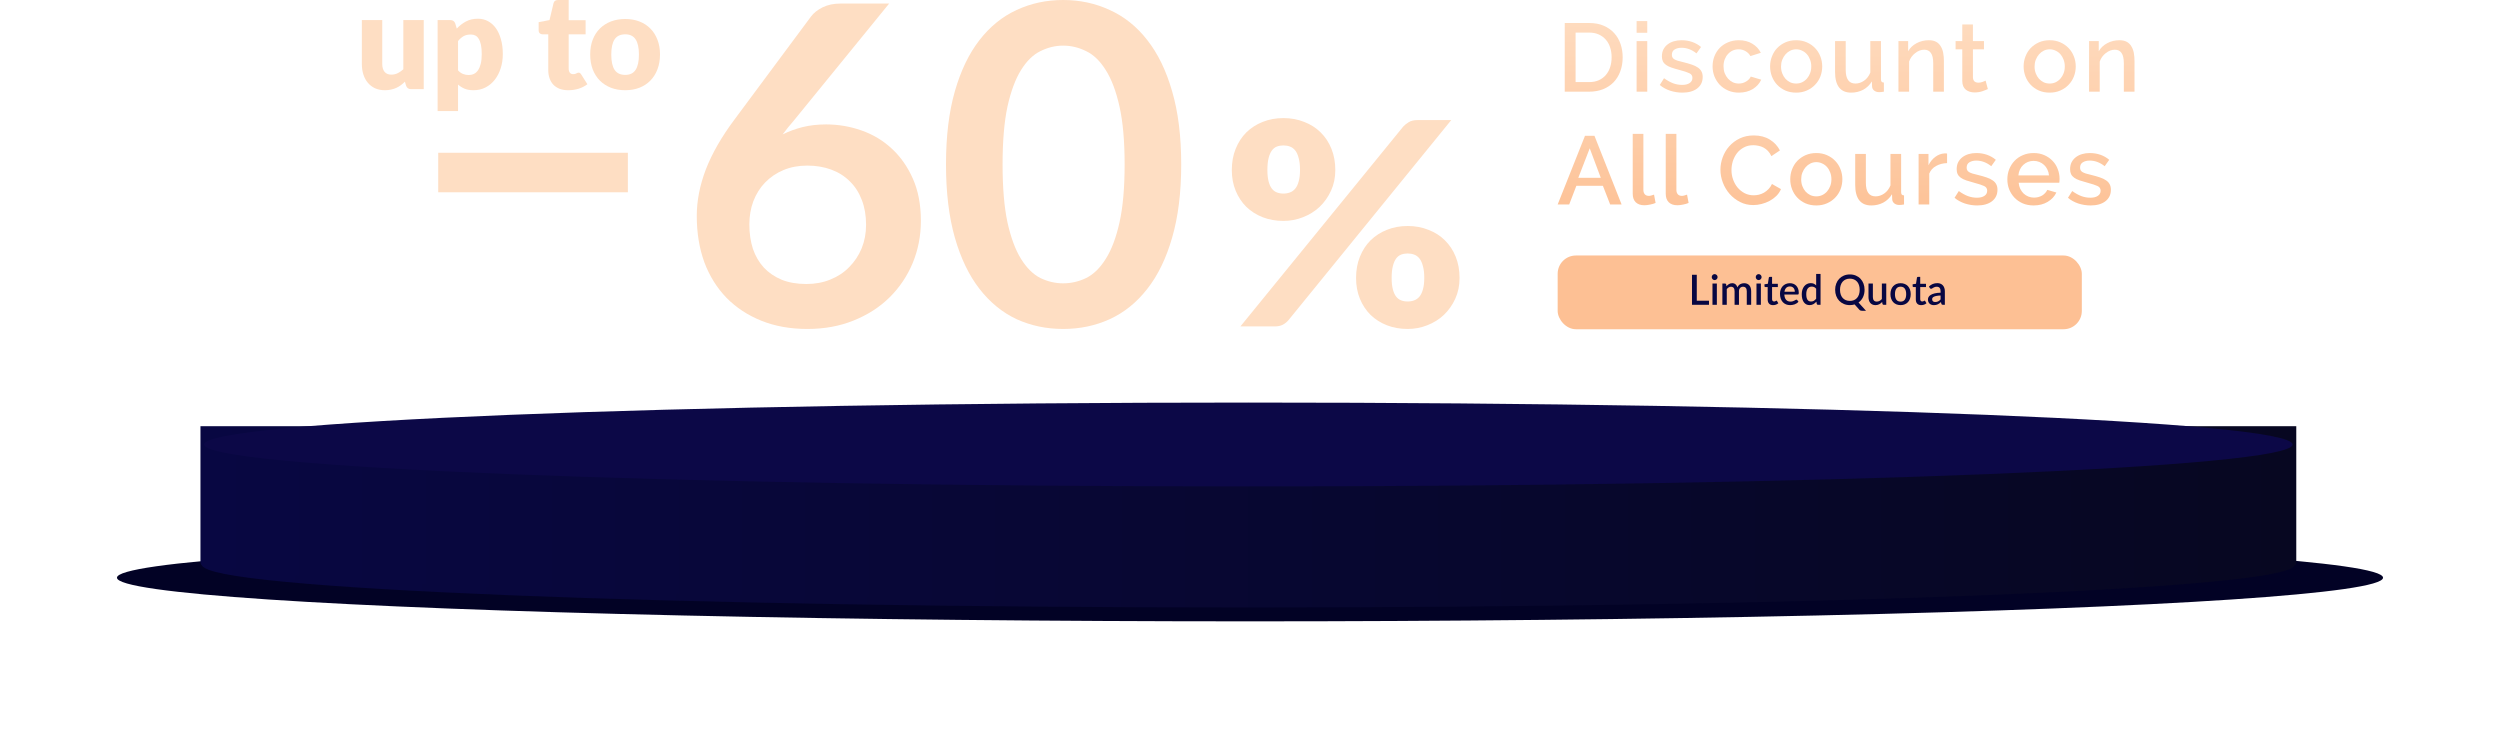 <svg width="684" height="202" viewBox="0 0 684 202" fill="none" xmlns="http://www.w3.org/2000/svg">
<g filter="url(#filter0_f_217_12767)">
<ellipse cx="342" cy="158.057" rx="310" ry="11.943" fill="#020225"/>
</g>
<path d="M55.847 117.615V153.734C55.847 160.108 183.809 165.208 341.553 165.208C499.298 165.208 627.26 160.023 627.26 153.734V117.615H55.847Z" fill="url(#paint0_linear_217_12767)" stroke="url(#paint1_linear_217_12767)" stroke-width="2"/>
<g filter="url(#filter1_i_217_12767)">
<path d="M341.553 129.088C499.344 129.088 627.26 123.952 627.26 117.615C627.26 111.279 499.344 106.142 341.553 106.142C183.762 106.142 55.847 111.279 55.847 117.615C55.847 123.952 183.762 129.088 341.553 129.088Z" fill="#0C0847"/>
</g>
<path d="M428.112 25.08V6.295H434.791C436.311 6.295 437.636 6.542 438.767 7.036C439.915 7.529 440.87 8.2 441.629 9.046C442.407 9.893 442.99 10.89 443.379 12.036C443.768 13.165 443.962 14.373 443.962 15.661C443.962 17.09 443.741 18.386 443.299 19.55C442.875 20.697 442.266 21.684 441.47 22.513C440.675 23.325 439.712 23.96 438.581 24.418C437.45 24.859 436.187 25.08 434.791 25.08H428.112ZM440.94 15.661C440.94 14.673 440.799 13.765 440.516 12.936C440.251 12.107 439.854 11.401 439.323 10.819C438.793 10.219 438.148 9.752 437.389 9.417C436.629 9.082 435.763 8.914 434.791 8.914H431.08V22.46H434.791C435.781 22.46 436.655 22.293 437.415 21.958C438.193 21.605 438.838 21.129 439.35 20.529C439.88 19.912 440.278 19.188 440.543 18.359C440.808 17.53 440.94 16.631 440.94 15.661Z" fill="url(#paint2_linear_217_12767)"/>
<path d="M447.774 25.08V11.242H450.69V25.08H447.774ZM447.774 8.967V5.766H450.69V8.967H447.774Z" fill="url(#paint3_linear_217_12767)"/>
<path d="M460.289 25.344C459.176 25.344 458.063 25.168 456.95 24.815C455.854 24.445 454.909 23.924 454.114 23.254L455.28 21.402C456.11 22.002 456.932 22.46 457.745 22.778C458.558 23.078 459.388 23.228 460.236 23.228C461.102 23.228 461.783 23.06 462.277 22.725C462.79 22.39 463.046 21.914 463.046 21.296C463.046 20.714 462.763 20.291 462.198 20.026C461.632 19.762 460.749 19.471 459.547 19.153C458.681 18.924 457.939 18.703 457.321 18.492C456.702 18.28 456.199 18.033 455.81 17.751C455.421 17.469 455.139 17.142 454.962 16.772C454.785 16.402 454.697 15.952 454.697 15.423C454.697 14.717 454.829 14.091 455.094 13.544C455.377 12.997 455.757 12.539 456.234 12.168C456.729 11.78 457.303 11.489 457.957 11.295C458.611 11.101 459.318 11.004 460.077 11.004C461.12 11.004 462.092 11.163 462.993 11.48C463.894 11.798 464.698 12.257 465.405 12.856L464.159 14.602C462.869 13.579 461.5 13.068 460.051 13.068C459.309 13.068 458.681 13.227 458.169 13.544C457.674 13.844 457.427 14.329 457.427 14.999C457.427 15.281 457.48 15.52 457.586 15.714C457.692 15.908 457.86 16.075 458.09 16.216C458.337 16.358 458.646 16.49 459.017 16.613C459.406 16.719 459.883 16.843 460.449 16.984C461.385 17.213 462.189 17.442 462.861 17.672C463.55 17.901 464.115 18.174 464.557 18.492C464.999 18.792 465.326 19.153 465.538 19.576C465.75 19.982 465.856 20.476 465.856 21.058C465.856 22.381 465.352 23.43 464.345 24.207C463.355 24.965 462.003 25.344 460.289 25.344Z" fill="url(#paint4_linear_217_12767)"/>
<path d="M468.562 18.148C468.562 17.178 468.73 16.261 469.065 15.396C469.401 14.532 469.878 13.773 470.497 13.121C471.133 12.468 471.893 11.957 472.776 11.586C473.66 11.198 474.649 11.004 475.745 11.004C477.176 11.004 478.404 11.322 479.429 11.957C480.471 12.574 481.249 13.403 481.761 14.444L478.925 15.343C478.59 14.761 478.139 14.311 477.574 13.994C477.008 13.659 476.381 13.491 475.692 13.491C475.109 13.491 474.561 13.606 474.048 13.835C473.554 14.065 473.121 14.391 472.75 14.814C472.378 15.22 472.087 15.705 471.875 16.269C471.663 16.834 471.557 17.46 471.557 18.148C471.557 18.818 471.663 19.444 471.875 20.026C472.105 20.591 472.405 21.085 472.776 21.508C473.165 21.931 473.607 22.266 474.101 22.513C474.614 22.743 475.153 22.857 475.718 22.857C476.072 22.857 476.425 22.813 476.778 22.725C477.132 22.619 477.45 22.478 477.733 22.302C478.033 22.125 478.289 21.922 478.501 21.693C478.731 21.464 478.899 21.217 479.005 20.952L481.867 21.799C481.408 22.84 480.639 23.695 479.561 24.365C478.484 25.018 477.211 25.344 475.745 25.344C474.667 25.344 473.686 25.15 472.803 24.762C471.919 24.374 471.159 23.854 470.523 23.201C469.905 22.531 469.419 21.764 469.065 20.899C468.73 20.035 468.562 19.118 468.562 18.148Z" fill="url(#paint5_linear_217_12767)"/>
<path d="M491.428 25.344C490.333 25.344 489.343 25.15 488.46 24.762C487.594 24.374 486.852 23.854 486.233 23.201C485.615 22.549 485.138 21.79 484.802 20.926C484.466 20.044 484.298 19.127 484.298 18.174C484.298 17.222 484.466 16.313 484.802 15.449C485.138 14.567 485.615 13.8 486.233 13.147C486.869 12.495 487.62 11.974 488.486 11.586C489.37 11.198 490.35 11.004 491.428 11.004C492.506 11.004 493.478 11.198 494.344 11.586C495.227 11.974 495.978 12.495 496.597 13.147C497.233 13.8 497.719 14.567 498.055 15.449C498.39 16.313 498.558 17.222 498.558 18.174C498.558 19.127 498.39 20.044 498.055 20.926C497.719 21.79 497.233 22.549 496.597 23.201C495.978 23.854 495.227 24.374 494.344 24.762C493.478 25.15 492.506 25.344 491.428 25.344ZM487.293 18.201C487.293 18.871 487.399 19.488 487.611 20.053C487.823 20.617 488.115 21.111 488.486 21.534C488.857 21.94 489.29 22.266 489.785 22.513C490.297 22.743 490.845 22.857 491.428 22.857C492.011 22.857 492.55 22.743 493.045 22.513C493.557 22.266 493.999 21.931 494.37 21.508C494.741 21.085 495.033 20.591 495.245 20.026C495.457 19.462 495.563 18.845 495.563 18.174C495.563 17.522 495.457 16.913 495.245 16.349C495.033 15.767 494.741 15.264 494.37 14.841C493.999 14.417 493.557 14.091 493.045 13.862C492.55 13.615 492.011 13.491 491.428 13.491C490.863 13.491 490.324 13.615 489.811 13.862C489.317 14.109 488.884 14.444 488.513 14.867C488.142 15.29 487.841 15.793 487.611 16.375C487.399 16.939 487.293 17.548 487.293 18.201Z" fill="url(#paint6_linear_217_12767)"/>
<path d="M506.472 25.344C505.023 25.344 503.927 24.877 503.185 23.942C502.443 22.989 502.072 21.578 502.072 19.709V11.242H504.987V19.127C504.987 21.614 505.871 22.857 507.638 22.857C508.468 22.857 509.255 22.602 509.997 22.09C510.739 21.578 511.313 20.838 511.72 19.867V11.242H514.635V21.64C514.635 21.975 514.688 22.213 514.794 22.355C514.918 22.496 515.13 22.575 515.431 22.593V25.08C515.13 25.133 514.883 25.168 514.688 25.186C514.494 25.203 514.308 25.212 514.132 25.212C513.602 25.212 513.151 25.071 512.78 24.789C512.409 24.489 512.215 24.11 512.197 23.651L512.144 22.275C511.525 23.28 510.721 24.048 509.732 24.577C508.742 25.088 507.656 25.344 506.472 25.344Z" fill="url(#paint7_linear_217_12767)"/>
<path d="M531.847 25.08H528.932V17.328C528.932 16.022 528.72 15.079 528.296 14.497C527.889 13.897 527.28 13.597 526.467 13.597C526.043 13.597 525.619 13.676 525.194 13.835C524.77 13.994 524.373 14.223 524.002 14.523C523.631 14.805 523.295 15.149 522.995 15.555C522.712 15.943 522.491 16.375 522.332 16.851V25.08H519.416V11.242H522.067V14.02C522.597 13.086 523.366 12.354 524.373 11.824C525.38 11.278 526.493 11.004 527.713 11.004C528.543 11.004 529.223 11.154 529.753 11.454C530.284 11.754 530.699 12.168 530.999 12.697C531.317 13.209 531.538 13.809 531.662 14.497C531.786 15.167 531.847 15.881 531.847 16.64V25.08Z" fill="url(#paint8_linear_217_12767)"/>
<path d="M543.875 24.365C543.504 24.542 542.992 24.744 542.338 24.974C541.684 25.186 540.986 25.291 540.244 25.291C539.785 25.291 539.352 25.23 538.945 25.106C538.539 24.983 538.177 24.797 537.859 24.55C537.558 24.304 537.32 23.986 537.143 23.598C536.966 23.192 536.878 22.707 536.878 22.143V13.491H535.049V11.242H536.878V6.692H539.794V11.242H542.815V13.491H539.794V21.217C539.829 21.711 539.979 22.072 540.244 22.302C540.527 22.513 540.871 22.619 541.278 22.619C541.684 22.619 542.073 22.549 542.444 22.407C542.815 22.266 543.089 22.152 543.266 22.064L543.875 24.365Z" fill="url(#paint9_linear_217_12767)"/>
<path d="M560.793 25.344C559.697 25.344 558.708 25.15 557.824 24.762C556.958 24.374 556.216 23.854 555.598 23.201C554.979 22.549 554.502 21.79 554.166 20.926C553.831 20.044 553.663 19.127 553.663 18.174C553.663 17.222 553.831 16.313 554.166 15.449C554.502 14.567 554.979 13.8 555.598 13.147C556.234 12.495 556.985 11.974 557.851 11.586C558.734 11.198 559.715 11.004 560.793 11.004C561.871 11.004 562.843 11.198 563.708 11.586C564.592 11.974 565.343 12.495 565.961 13.147C566.597 13.8 567.083 14.567 567.419 15.449C567.755 16.313 567.923 17.222 567.923 18.174C567.923 19.127 567.755 20.044 567.419 20.926C567.083 21.79 566.597 22.549 565.961 23.201C565.343 23.854 564.592 24.374 563.708 24.762C562.843 25.15 561.871 25.344 560.793 25.344ZM556.658 18.201C556.658 18.871 556.764 19.488 556.976 20.053C557.188 20.617 557.48 21.111 557.851 21.534C558.222 21.94 558.655 22.266 559.149 22.513C559.662 22.743 560.21 22.857 560.793 22.857C561.376 22.857 561.915 22.743 562.41 22.513C562.922 22.266 563.364 21.931 563.735 21.508C564.106 21.085 564.398 20.591 564.61 20.026C564.822 19.462 564.928 18.845 564.928 18.174C564.928 17.522 564.822 16.913 564.61 16.349C564.398 15.767 564.106 15.264 563.735 14.841C563.364 14.417 562.922 14.091 562.41 13.862C561.915 13.615 561.376 13.491 560.793 13.491C560.227 13.491 559.688 13.615 559.176 13.862C558.681 14.109 558.248 14.444 557.877 14.867C557.506 15.29 557.206 15.793 556.976 16.375C556.764 16.939 556.658 17.548 556.658 18.201Z" fill="url(#paint10_linear_217_12767)"/>
<path d="M584 25.08H581.084V17.328C581.084 16.022 580.872 15.079 580.448 14.497C580.042 13.897 579.432 13.597 578.619 13.597C578.195 13.597 577.771 13.676 577.347 13.835C576.923 13.994 576.525 14.223 576.154 14.523C575.783 14.805 575.448 15.149 575.147 15.555C574.864 15.943 574.644 16.375 574.484 16.851V25.08H571.569V11.242H574.219V14.02C574.75 13.086 575.518 12.354 576.525 11.824C577.533 11.278 578.646 11.004 579.865 11.004C580.696 11.004 581.376 11.154 581.906 11.454C582.436 11.754 582.851 12.168 583.152 12.697C583.47 13.209 583.691 13.809 583.814 14.497C583.938 15.167 584 15.881 584 16.64V25.08Z" fill="url(#paint11_linear_217_12767)"/>
<path d="M433.651 37.162H436.249L443.67 55.947H440.543L438.555 50.84H431.292L429.331 55.947H426.177L433.651 37.162ZM437.972 48.645L434.95 40.575L431.822 48.645H437.972Z" fill="url(#paint12_linear_217_12767)"/>
<path d="M446.713 36.633H449.629V51.952C449.629 52.463 449.761 52.869 450.026 53.169C450.292 53.451 450.663 53.592 451.14 53.592C451.334 53.592 451.555 53.557 451.802 53.486C452.067 53.416 452.315 53.336 452.545 53.248L452.969 55.523C452.545 55.718 452.041 55.867 451.458 55.973C450.875 56.097 450.353 56.158 449.894 56.158C448.887 56.158 448.1 55.885 447.535 55.338C446.987 54.791 446.713 54.015 446.713 53.01V36.633Z" fill="url(#paint13_linear_217_12767)"/>
<path d="M455.746 36.633H458.661V51.952C458.661 52.463 458.794 52.869 459.059 53.169C459.324 53.451 459.695 53.592 460.172 53.592C460.367 53.592 460.588 53.557 460.835 53.486C461.1 53.416 461.347 53.336 461.577 53.248L462.001 55.523C461.577 55.718 461.073 55.867 460.49 55.973C459.907 56.097 459.386 56.158 458.927 56.158C457.919 56.158 457.133 55.885 456.568 55.338C456.02 54.791 455.746 54.015 455.746 53.01V36.633Z" fill="url(#paint14_linear_217_12767)"/>
<path d="M470.711 46.422C470.711 45.293 470.914 44.173 471.321 43.062C471.727 41.933 472.319 40.928 473.096 40.046C473.892 39.146 474.855 38.423 475.985 37.876C477.116 37.33 478.397 37.056 479.829 37.056C481.543 37.056 483.009 37.435 484.229 38.194C485.448 38.952 486.367 39.94 486.985 41.157L484.653 42.718C484.388 42.154 484.07 41.677 483.699 41.289C483.327 40.901 482.921 40.593 482.479 40.363C482.038 40.134 481.578 39.975 481.101 39.887C480.624 39.781 480.164 39.728 479.723 39.728C478.733 39.728 477.867 39.931 477.125 40.337C476.383 40.725 475.756 41.245 475.243 41.898C474.749 42.55 474.369 43.282 474.104 44.094C473.856 44.905 473.733 45.717 473.733 46.528C473.733 47.445 473.883 48.318 474.183 49.147C474.483 49.976 474.899 50.708 475.429 51.343C475.977 51.978 476.622 52.49 477.364 52.878C478.106 53.248 478.919 53.433 479.802 53.433C480.262 53.433 480.73 53.38 481.207 53.275C481.702 53.151 482.17 52.966 482.612 52.719C483.071 52.454 483.487 52.128 483.858 51.74C484.246 51.352 484.564 50.885 484.812 50.338L487.277 51.74C486.976 52.446 486.552 53.072 486.005 53.618C485.457 54.148 484.838 54.597 484.149 54.968C483.46 55.338 482.727 55.62 481.949 55.815C481.189 56.008 480.438 56.106 479.696 56.106C478.371 56.106 477.161 55.823 476.065 55.259C474.969 54.694 474.024 53.962 473.229 53.063C472.434 52.146 471.815 51.114 471.374 49.967C470.932 48.803 470.711 47.621 470.711 46.422Z" fill="url(#paint15_linear_217_12767)"/>
<path d="M496.941 56.211C495.845 56.211 494.855 56.017 493.972 55.629C493.106 55.241 492.364 54.721 491.745 54.068C491.127 53.416 490.65 52.657 490.314 51.793C489.978 50.911 489.811 49.994 489.811 49.041C489.811 48.089 489.978 47.181 490.314 46.316C490.65 45.434 491.127 44.667 491.745 44.014C492.382 43.362 493.133 42.842 493.998 42.453C494.882 42.065 495.863 41.871 496.941 41.871C498.018 41.871 498.99 42.065 499.856 42.453C500.74 42.842 501.491 43.362 502.109 44.014C502.745 44.667 503.231 45.434 503.567 46.316C503.903 47.181 504.07 48.089 504.07 49.041C504.07 49.994 503.903 50.911 503.567 51.793C503.231 52.657 502.745 53.416 502.109 54.068C501.491 54.721 500.74 55.241 499.856 55.629C498.99 56.017 498.018 56.211 496.941 56.211ZM492.806 49.068C492.806 49.738 492.912 50.355 493.124 50.92C493.336 51.484 493.627 51.978 493.998 52.401C494.369 52.807 494.802 53.133 495.297 53.38C495.81 53.61 496.357 53.724 496.941 53.724C497.524 53.724 498.063 53.61 498.557 53.38C499.07 53.133 499.512 52.798 499.883 52.375C500.254 51.952 500.545 51.458 500.757 50.893C500.969 50.329 501.075 49.712 501.075 49.041C501.075 48.389 500.969 47.78 500.757 47.216C500.545 46.634 500.254 46.131 499.883 45.708C499.512 45.284 499.07 44.958 498.557 44.729C498.063 44.482 497.524 44.358 496.941 44.358C496.375 44.358 495.836 44.482 495.324 44.729C494.829 44.976 494.396 45.311 494.025 45.734C493.654 46.157 493.353 46.66 493.124 47.242C492.912 47.807 492.806 48.415 492.806 49.068Z" fill="url(#paint16_linear_217_12767)"/>
<path d="M511.984 56.211C510.535 56.211 509.439 55.744 508.697 54.809C507.955 53.857 507.584 52.446 507.584 50.576V42.109H510.5V49.994C510.5 52.481 511.383 53.724 513.15 53.724C513.981 53.724 514.767 53.469 515.509 52.957C516.251 52.446 516.826 51.705 517.232 50.735V42.109H520.148V52.507C520.148 52.843 520.201 53.081 520.307 53.222C520.43 53.363 520.642 53.442 520.943 53.46V55.947C520.642 56 520.395 56.035 520.201 56.053C520.006 56.07 519.821 56.079 519.644 56.079C519.114 56.079 518.663 55.938 518.292 55.656C517.921 55.356 517.727 54.977 517.709 54.518L517.656 53.142C517.038 54.148 516.234 54.915 515.244 55.444C514.255 55.956 513.168 56.211 511.984 56.211Z" fill="url(#paint17_linear_217_12767)"/>
<path d="M532.721 44.623C531.59 44.658 530.583 44.923 529.7 45.417C528.834 45.893 528.215 46.581 527.844 47.48V55.947H524.929V42.109H527.632V45.205C528.109 44.253 528.728 43.494 529.488 42.93C530.265 42.348 531.096 42.03 531.979 41.977C532.156 41.977 532.297 41.977 532.403 41.977C532.527 41.977 532.633 41.986 532.721 42.004V44.623Z" fill="url(#paint18_linear_217_12767)"/>
<path d="M540.939 56.211C539.825 56.211 538.712 56.035 537.599 55.682C536.503 55.312 535.558 54.791 534.763 54.121L535.929 52.269C536.759 52.869 537.581 53.328 538.394 53.645C539.207 53.945 540.037 54.095 540.886 54.095C541.751 54.095 542.432 53.927 542.926 53.592C543.439 53.257 543.695 52.781 543.695 52.163C543.695 51.581 543.412 51.158 542.847 50.893C542.281 50.629 541.398 50.338 540.196 50.02C539.331 49.791 538.588 49.571 537.97 49.359C537.351 49.147 536.848 48.9 536.459 48.618C536.07 48.336 535.788 48.01 535.611 47.639C535.434 47.269 535.346 46.819 535.346 46.29C535.346 45.584 535.478 44.958 535.743 44.411C536.026 43.864 536.406 43.406 536.883 43.035C537.378 42.648 537.952 42.356 538.606 42.162C539.26 41.968 539.967 41.871 540.726 41.871C541.769 41.871 542.741 42.03 543.642 42.348C544.543 42.665 545.347 43.124 546.054 43.723L544.808 45.47C543.518 44.447 542.149 43.935 540.7 43.935C539.958 43.935 539.331 44.094 538.818 44.411C538.323 44.711 538.076 45.196 538.076 45.867C538.076 46.149 538.129 46.387 538.235 46.581C538.341 46.775 538.509 46.942 538.739 47.084C538.986 47.225 539.295 47.357 539.666 47.48C540.055 47.586 540.532 47.71 541.098 47.851C542.034 48.08 542.838 48.309 543.51 48.539C544.199 48.768 544.764 49.041 545.206 49.359C545.648 49.659 545.975 50.02 546.187 50.444C546.399 50.849 546.505 51.343 546.505 51.925C546.505 53.248 546.001 54.298 544.994 55.074C544.004 55.832 542.653 56.211 540.939 56.211Z" fill="url(#paint19_linear_217_12767)"/>
<path d="M556.394 56.211C555.316 56.211 554.335 56.026 553.452 55.656C552.568 55.268 551.808 54.747 551.172 54.095C550.554 53.442 550.068 52.684 549.714 51.819C549.379 50.955 549.211 50.038 549.211 49.068C549.211 48.098 549.379 47.181 549.714 46.316C550.068 45.434 550.554 44.667 551.172 44.014C551.808 43.344 552.568 42.824 553.452 42.453C554.335 42.065 555.325 41.871 556.42 41.871C557.498 41.871 558.47 42.065 559.336 42.453C560.219 42.842 560.97 43.362 561.589 44.014C562.207 44.649 562.675 45.399 562.994 46.263C563.329 47.11 563.497 48.001 563.497 48.936C563.497 49.147 563.488 49.35 563.471 49.544C563.453 49.721 563.435 49.87 563.418 49.994H552.312C552.365 50.611 552.506 51.167 552.736 51.661C552.983 52.155 553.293 52.587 553.664 52.957C554.052 53.31 554.485 53.583 554.962 53.777C555.457 53.971 555.97 54.068 556.5 54.068C556.888 54.068 557.268 54.024 557.639 53.936C558.028 53.83 558.382 53.689 558.7 53.513C559.018 53.319 559.3 53.089 559.548 52.825C559.795 52.56 559.99 52.269 560.131 51.952L562.622 52.666C562.145 53.707 561.35 54.562 560.237 55.233C559.141 55.885 557.86 56.211 556.394 56.211ZM560.608 47.983C560.555 47.401 560.405 46.863 560.157 46.369C559.928 45.875 559.627 45.461 559.256 45.126C558.885 44.773 558.452 44.499 557.958 44.306C557.463 44.111 556.941 44.014 556.394 44.014C555.846 44.014 555.325 44.111 554.83 44.306C554.353 44.499 553.929 44.773 553.558 45.126C553.187 45.461 552.886 45.875 552.656 46.369C552.427 46.863 552.285 47.401 552.232 47.983H560.608Z" fill="url(#paint20_linear_217_12767)"/>
<path d="M571.972 56.211C570.858 56.211 569.745 56.035 568.632 55.682C567.536 55.312 566.591 54.791 565.796 54.121L566.962 52.269C567.793 52.869 568.614 53.328 569.427 53.645C570.24 53.945 571.07 54.095 571.919 54.095C572.784 54.095 573.465 53.927 573.96 53.592C574.472 53.257 574.728 52.781 574.728 52.163C574.728 51.581 574.445 51.158 573.88 50.893C573.315 50.629 572.431 50.338 571.229 50.02C570.364 49.791 569.621 49.571 569.003 49.359C568.385 49.147 567.881 48.9 567.492 48.618C567.103 48.336 566.821 48.01 566.644 47.639C566.467 47.269 566.379 46.819 566.379 46.29C566.379 45.584 566.512 44.958 566.777 44.411C567.059 43.864 567.439 43.406 567.916 43.035C568.411 42.648 568.985 42.356 569.639 42.162C570.293 41.968 571 41.871 571.76 41.871C572.802 41.871 573.774 42.03 574.675 42.348C575.576 42.665 576.38 43.124 577.087 43.723L575.841 45.47C574.551 44.447 573.182 43.935 571.733 43.935C570.991 43.935 570.364 44.094 569.851 44.411C569.356 44.711 569.109 45.196 569.109 45.867C569.109 46.149 569.162 46.387 569.268 46.581C569.374 46.775 569.542 46.942 569.772 47.084C570.019 47.225 570.328 47.357 570.699 47.48C571.088 47.586 571.565 47.71 572.131 47.851C573.067 48.08 573.871 48.309 574.543 48.539C575.232 48.768 575.797 49.041 576.239 49.359C576.681 49.659 577.008 50.02 577.22 50.444C577.432 50.849 577.538 51.343 577.538 51.925C577.538 53.248 577.034 54.298 576.027 55.074C575.037 55.832 573.686 56.211 571.972 56.211Z" fill="url(#paint21_linear_217_12767)"/>
<path d="M115.936 5.488V24.394H112.477C111.78 24.394 111.324 24.078 111.108 23.446L110.783 22.352C110.423 22.704 110.051 23.026 109.666 23.318C109.282 23.598 108.868 23.841 108.423 24.047C107.991 24.242 107.516 24.394 107 24.503C106.495 24.625 105.943 24.685 105.342 24.685C104.321 24.685 103.414 24.509 102.622 24.157C101.841 23.792 101.18 23.288 100.64 22.643C100.099 21.999 99.691 21.24 99.414 20.364C99.138 19.489 99 18.529 99 17.484V5.488H104.585V17.484C104.585 18.42 104.796 19.143 105.216 19.654C105.636 20.164 106.255 20.419 107.072 20.419C107.684 20.419 108.255 20.292 108.783 20.036C109.324 19.769 109.847 19.41 110.351 18.961V5.488H115.936Z" fill="#FEDEC3"/>
<path d="M125.317 19.252C125.737 19.714 126.194 20.042 126.686 20.237C127.179 20.431 127.695 20.529 128.236 20.529C128.752 20.529 129.227 20.425 129.659 20.219C130.091 20.012 130.464 19.684 130.776 19.234C131.1 18.772 131.353 18.177 131.533 17.448C131.713 16.718 131.803 15.831 131.803 14.786C131.803 13.789 131.731 12.95 131.587 12.27C131.443 11.589 131.238 11.042 130.974 10.629C130.722 10.204 130.416 9.9 130.055 9.717C129.695 9.535 129.293 9.444 128.848 9.444C128.031 9.444 127.359 9.596 126.83 9.9C126.302 10.204 125.797 10.647 125.317 11.231V19.252ZM124.974 7.821C125.707 7.031 126.536 6.387 127.461 5.889C128.398 5.378 129.509 5.123 130.794 5.123C131.767 5.123 132.668 5.342 133.497 5.779C134.325 6.217 135.04 6.849 135.641 7.675C136.241 8.502 136.71 9.517 137.046 10.72C137.394 11.911 137.569 13.266 137.569 14.786C137.569 16.208 137.37 17.52 136.974 18.724C136.59 19.927 136.043 20.972 135.334 21.86C134.638 22.747 133.797 23.439 132.812 23.938C131.839 24.436 130.758 24.685 129.569 24.685C128.596 24.685 127.779 24.546 127.118 24.266C126.458 23.986 125.857 23.61 125.317 23.136V30.392H119.731V5.488H123.191C123.887 5.488 124.344 5.804 124.56 6.436L124.974 7.821Z" fill="#FEDEC3"/>
<path d="M155.483 24.685C154.594 24.685 153.807 24.558 153.123 24.302C152.45 24.035 151.88 23.664 151.411 23.19C150.955 22.704 150.606 22.121 150.366 21.44C150.126 20.759 150.006 20 150.006 19.161V9.389H148.42C148.132 9.389 147.886 9.298 147.681 9.116C147.477 8.921 147.375 8.642 147.375 8.277V6.071L150.348 5.488L151.447 0.875C151.591 0.292 152 0 152.672 0H155.591V5.524H160.222V9.389H155.591V18.778C155.591 19.216 155.693 19.581 155.897 19.872C156.114 20.152 156.42 20.292 156.816 20.292C157.021 20.292 157.189 20.273 157.321 20.237C157.465 20.188 157.585 20.14 157.681 20.091C157.789 20.03 157.885 19.982 157.969 19.945C158.066 19.897 158.174 19.872 158.294 19.872C158.462 19.872 158.594 19.915 158.69 20C158.798 20.073 158.906 20.194 159.014 20.364L160.708 23.044C159.987 23.591 159.177 24.005 158.276 24.284C157.375 24.552 156.444 24.685 155.483 24.685Z" fill="#FEDEC3"/>
<path d="M171.065 5.196C172.482 5.196 173.773 5.421 174.939 5.871C176.104 6.32 177.101 6.964 177.929 7.803C178.77 8.642 179.419 9.663 179.875 10.866C180.344 12.057 180.578 13.4 180.578 14.895C180.578 16.402 180.344 17.764 179.875 18.979C179.419 20.182 178.77 21.209 177.929 22.06C177.101 22.899 176.104 23.549 174.939 24.011C173.773 24.46 172.482 24.685 171.065 24.685C169.635 24.685 168.332 24.46 167.155 24.011C165.99 23.549 164.981 22.899 164.128 22.06C163.287 21.209 162.633 20.182 162.164 18.979C161.708 17.764 161.479 16.402 161.479 14.895C161.479 13.4 161.708 12.057 162.164 10.866C162.633 9.663 163.287 8.642 164.128 7.803C164.981 6.964 165.99 6.32 167.155 5.871C168.332 5.421 169.635 5.196 171.065 5.196ZM171.065 20.492C172.35 20.492 173.293 20.036 173.893 19.125C174.506 18.201 174.812 16.803 174.812 14.931C174.812 13.06 174.506 11.668 173.893 10.757C173.293 9.845 172.35 9.389 171.065 9.389C169.743 9.389 168.777 9.845 168.164 10.757C167.551 11.668 167.245 13.06 167.245 14.931C167.245 16.803 167.551 18.201 168.164 19.125C168.777 20.036 169.743 20.492 171.065 20.492Z" fill="#FEDEC3"/>
<path d="M226.03 34.041C229.349 34.041 232.567 34.589 235.683 35.685C238.84 36.781 241.613 38.445 244.001 40.678C246.389 42.87 248.311 45.611 249.768 48.899C251.225 52.187 251.954 56.024 251.954 60.408C251.954 64.509 251.205 68.365 249.708 71.978C248.21 75.551 246.105 78.677 243.394 81.356C240.682 84.036 237.403 86.147 233.558 87.689C229.754 89.232 225.544 90.004 220.93 90.004C216.235 90.004 212.026 89.252 208.302 87.75C204.578 86.248 201.401 84.157 198.77 81.478C196.139 78.758 194.116 75.51 192.699 71.735C191.323 67.919 190.635 63.697 190.635 59.069C190.635 54.928 191.464 50.685 193.124 46.341C194.824 41.957 197.435 37.41 200.956 32.701L221.901 4.506C222.63 3.532 223.682 2.7 225.058 2.01C226.475 1.319 228.094 0.974 229.915 0.974H243.272L217.227 32.944C216.66 33.635 216.114 34.284 215.587 34.893C215.102 35.502 214.616 36.131 214.13 36.781C215.83 35.928 217.652 35.258 219.594 34.771C221.578 34.284 223.723 34.041 226.03 34.041ZM205.024 61.383C205.024 63.818 205.347 66.051 205.995 68.081C206.683 70.07 207.675 71.775 208.97 73.196C210.305 74.617 211.945 75.734 213.887 76.546C215.83 77.317 218.077 77.703 220.627 77.703C223.015 77.703 225.2 77.297 227.183 76.485C229.207 75.673 230.927 74.536 232.344 73.075C233.801 71.613 234.934 69.908 235.744 67.959C236.553 65.97 236.958 63.818 236.958 61.504C236.958 58.987 236.574 56.734 235.805 54.745C235.036 52.715 233.943 51.01 232.526 49.63C231.109 48.209 229.41 47.133 227.426 46.402C225.443 45.672 223.257 45.306 220.869 45.306C218.481 45.306 216.316 45.712 214.373 46.524C212.43 47.336 210.751 48.473 209.334 49.934C207.958 51.355 206.885 53.06 206.116 55.05C205.388 56.998 205.024 59.109 205.024 61.383Z" fill="#FEDEC3"/>
<path d="M323.179 45.002C323.179 52.675 322.349 59.353 320.689 65.036C319.07 70.679 316.804 75.348 313.89 79.042C311.016 82.737 307.596 85.497 303.629 87.324C299.703 89.11 295.453 90.004 290.88 90.004C286.306 90.004 282.056 89.11 278.13 87.324C274.245 85.497 270.865 82.737 267.991 79.042C265.118 75.348 262.871 70.679 261.252 65.036C259.633 59.353 258.824 52.675 258.824 45.002C258.824 37.288 259.633 30.61 261.252 24.967C262.871 19.324 265.118 14.655 267.991 10.961C270.865 7.267 274.245 4.527 278.13 2.74C282.056 0.913 286.306 0 290.88 0C295.453 0 299.703 0.913 303.629 2.74C307.596 4.527 311.016 7.267 313.89 10.961C316.804 14.655 319.07 19.324 320.689 24.967C322.349 30.61 323.179 37.288 323.179 45.002ZM307.697 45.002C307.697 38.628 307.232 33.35 306.301 29.169C305.37 24.987 304.115 21.659 302.537 19.182C300.998 16.706 299.218 14.98 297.194 14.006C295.17 12.991 293.065 12.484 290.88 12.484C288.735 12.484 286.65 12.991 284.626 14.006C282.643 14.98 280.883 16.706 279.345 19.182C277.806 21.659 276.572 24.987 275.641 29.169C274.751 33.35 274.305 38.628 274.305 45.002C274.305 51.376 274.751 56.653 275.641 60.835C276.572 65.016 277.806 68.345 279.345 70.821C280.883 73.298 282.643 75.043 284.626 76.058C286.65 77.033 288.735 77.52 290.88 77.52C293.065 77.52 295.17 77.033 297.194 76.058C299.218 75.043 300.998 73.298 302.537 70.821C304.115 68.345 305.37 65.016 306.301 60.835C307.232 56.653 307.697 51.376 307.697 45.002Z" fill="#FEDEC3"/>
<path d="M119.899 41.798H171.786V52.608H119.899V41.798Z" fill="#FEDEC3"/>
<path d="M365.34 46.529C365.34 48.596 364.948 50.481 364.163 52.186C363.379 53.891 362.338 55.364 361.04 56.604C359.742 57.818 358.227 58.761 356.496 59.432C354.793 60.104 353.008 60.44 351.142 60.44C349.086 60.44 347.193 60.104 345.462 59.432C343.758 58.761 342.271 57.818 341 56.604C339.756 55.364 338.782 53.891 338.079 52.186C337.376 50.481 337.024 48.596 337.024 46.529C337.024 44.385 337.376 42.448 338.079 40.717C338.782 38.961 339.756 37.462 341 36.222C342.271 34.983 343.758 34.027 345.462 33.355C347.193 32.658 349.086 32.309 351.142 32.309C353.197 32.309 355.09 32.658 356.821 33.355C358.579 34.027 360.08 34.983 361.324 36.222C362.595 37.462 363.582 38.961 364.285 40.717C364.988 42.448 365.34 44.385 365.34 46.529ZM355.685 46.529C355.685 45.212 355.563 44.127 355.32 43.275C355.104 42.396 354.793 41.699 354.387 41.182C353.981 40.666 353.494 40.304 352.926 40.097C352.386 39.891 351.791 39.787 351.142 39.787C350.492 39.787 349.898 39.891 349.357 40.097C348.816 40.304 348.356 40.666 347.977 41.182C347.599 41.699 347.301 42.396 347.085 43.275C346.869 44.127 346.76 45.212 346.76 46.529C346.76 47.769 346.869 48.803 347.085 49.629C347.301 50.456 347.599 51.114 347.977 51.605C348.356 52.096 348.816 52.445 349.357 52.651C349.898 52.858 350.492 52.961 351.142 52.961C351.791 52.961 352.386 52.858 352.926 52.651C353.494 52.445 353.981 52.096 354.387 51.605C354.793 51.114 355.104 50.456 355.32 49.629C355.563 48.803 355.685 47.769 355.685 46.529ZM383.919 34.634C384.325 34.195 384.825 33.794 385.42 33.433C386.015 33.045 386.84 32.852 387.895 32.852H397.063L352.521 87.601C352.115 88.092 351.601 88.505 350.979 88.841C350.384 89.151 349.654 89.306 348.789 89.306H339.377L383.919 34.634ZM399.335 76.055C399.335 78.121 398.942 80.02 398.158 81.751C397.374 83.455 396.333 84.928 395.034 86.168C393.736 87.382 392.222 88.325 390.491 88.996C388.787 89.668 387.002 90.004 385.136 90.004C383.081 90.004 381.188 89.668 379.457 88.996C377.753 88.325 376.266 87.382 374.995 86.168C373.751 84.928 372.777 83.455 372.074 81.751C371.371 80.02 371.019 78.121 371.019 76.055C371.019 73.911 371.371 71.973 372.074 70.243C372.777 68.486 373.751 66.988 374.995 65.748C376.266 64.508 377.753 63.552 379.457 62.881C381.188 62.183 383.081 61.834 385.136 61.834C387.192 61.834 389.085 62.183 390.816 62.881C392.573 63.552 394.074 64.508 395.318 65.748C396.59 66.988 397.577 68.486 398.28 70.243C398.983 71.973 399.335 73.911 399.335 76.055ZM389.68 76.055C389.68 74.763 389.558 73.691 389.315 72.839C389.098 71.96 388.787 71.263 388.382 70.746C387.976 70.23 387.489 69.868 386.921 69.661C386.38 69.455 385.785 69.351 385.136 69.351C384.487 69.351 383.892 69.455 383.351 69.661C382.81 69.868 382.351 70.23 381.972 70.746C381.593 71.263 381.296 71.96 381.08 72.839C380.863 73.691 380.755 74.763 380.755 76.055C380.755 77.294 380.863 78.328 381.08 79.154C381.296 79.981 381.593 80.64 381.972 81.13C382.351 81.621 382.81 81.97 383.351 82.177C383.892 82.383 384.487 82.487 385.136 82.487C385.785 82.487 386.38 82.383 386.921 82.177C387.489 81.97 387.976 81.621 388.382 81.13C388.787 80.64 389.098 79.981 389.315 79.154C389.558 78.328 389.68 77.294 389.68 76.055Z" fill="#FEDEC3"/>
<rect x="426.177" y="69.904" width="143.41" height="20.178" rx="5" fill="#FDC094"/>
<path d="M467.58 82.275V83.394H462.93V75.177H464.238V82.275H467.58Z" fill="#080742"/>
<path d="M469.733 77.573V83.394H468.532V77.573H469.733ZM469.935 75.816C469.935 75.926 469.912 76.031 469.867 76.129C469.826 76.228 469.769 76.316 469.694 76.392C469.62 76.464 469.532 76.523 469.431 76.569C469.335 76.611 469.23 76.632 469.118 76.632C469.01 76.632 468.908 76.611 468.811 76.569C468.718 76.523 468.636 76.464 468.565 76.392C468.494 76.316 468.437 76.228 468.392 76.129C468.351 76.031 468.33 75.926 468.33 75.816C468.33 75.701 468.351 75.595 468.392 75.496C468.437 75.397 468.494 75.312 468.565 75.239C468.636 75.163 468.718 75.104 468.811 75.062C468.908 75.017 469.01 74.994 469.118 74.994C469.23 74.994 469.335 75.017 469.431 75.062C469.532 75.104 469.62 75.163 469.694 75.239C469.769 75.312 469.826 75.397 469.867 75.496C469.912 75.595 469.935 75.701 469.935 75.816Z" fill="#080742"/>
<path d="M471.243 83.394V77.573H471.97C472.134 77.573 472.238 77.651 472.283 77.807L472.361 78.315C472.465 78.193 472.573 78.083 472.685 77.984C472.797 77.881 472.916 77.794 473.043 77.722C473.173 77.645 473.311 77.587 473.456 77.545C473.605 77.503 473.766 77.482 473.937 77.482C474.12 77.482 474.287 77.509 474.44 77.562C474.593 77.615 474.727 77.691 474.843 77.79C474.962 77.889 475.064 78.009 475.15 78.15C475.236 78.29 475.306 78.448 475.362 78.623C475.448 78.422 475.556 78.249 475.687 78.104C475.817 77.959 475.962 77.841 476.122 77.75C476.283 77.659 476.452 77.592 476.631 77.55C476.814 77.505 476.998 77.482 477.184 77.482C477.49 77.482 477.762 77.531 478 77.63C478.243 77.729 478.446 77.874 478.61 78.064C478.777 78.25 478.904 78.481 478.99 78.754C479.075 79.028 479.118 79.34 479.118 79.69V83.394H477.917V79.69C477.917 79.279 477.829 78.971 477.654 78.766C477.483 78.557 477.227 78.452 476.888 78.452C476.735 78.452 476.592 78.479 476.458 78.532C476.324 78.585 476.206 78.663 476.106 78.766C476.005 78.869 475.925 78.998 475.865 79.154C475.809 79.306 475.782 79.485 475.782 79.69V83.394H474.58V79.69C474.58 79.264 474.496 78.952 474.328 78.754C474.161 78.553 473.915 78.452 473.591 78.452C473.367 78.452 473.16 78.511 472.97 78.629C472.78 78.743 472.605 78.901 472.445 79.103V83.394H471.243Z" fill="#080742"/>
<path d="M481.774 77.573V83.394H480.572V77.573H481.774ZM481.975 75.816C481.975 75.926 481.953 76.031 481.908 76.129C481.867 76.228 481.809 76.316 481.735 76.392C481.66 76.464 481.573 76.523 481.472 76.569C481.375 76.611 481.271 76.632 481.159 76.632C481.051 76.632 480.949 76.611 480.852 76.569C480.759 76.523 480.677 76.464 480.606 76.392C480.535 76.316 480.477 76.228 480.433 76.129C480.392 76.031 480.371 75.926 480.371 75.816C480.371 75.701 480.392 75.595 480.433 75.496C480.477 75.397 480.535 75.312 480.606 75.239C480.677 75.163 480.759 75.104 480.852 75.062C480.949 75.017 481.051 74.994 481.159 74.994C481.271 74.994 481.375 75.017 481.472 75.062C481.573 75.104 481.66 75.163 481.735 75.239C481.809 75.312 481.867 75.397 481.908 75.496C481.953 75.595 481.975 75.701 481.975 75.816Z" fill="#080742"/>
<path d="M485.111 83.485C484.638 83.485 484.273 83.35 484.016 83.08C483.763 82.806 483.636 82.422 483.636 81.927V78.538H483.01C482.943 78.538 482.885 78.517 482.837 78.475C482.788 78.429 482.764 78.363 482.764 78.275V77.779L483.686 77.642L483.949 75.958C483.968 75.894 483.999 75.842 484.044 75.804C484.089 75.762 484.148 75.742 484.223 75.742H484.838V77.653H486.419V78.538H484.838V81.842C484.838 82.051 484.888 82.211 484.989 82.321C485.089 82.431 485.223 82.487 485.391 82.487C485.484 82.487 485.564 82.475 485.631 82.452C485.698 82.426 485.756 82.399 485.805 82.372C485.853 82.342 485.894 82.315 485.927 82.293C485.965 82.266 486 82.253 486.034 82.253C486.101 82.253 486.155 82.291 486.196 82.367L486.553 82.966C486.367 83.133 486.147 83.263 485.894 83.354C485.641 83.442 485.38 83.485 485.111 83.485Z" fill="#080742"/>
<path d="M491.062 79.827C491.062 79.622 491.032 79.432 490.973 79.257C490.917 79.078 490.833 78.924 490.721 78.794C490.609 78.661 490.47 78.559 490.302 78.486C490.138 78.41 489.948 78.372 489.732 78.372C489.296 78.372 488.953 78.5 488.703 78.754C488.454 79.009 488.295 79.367 488.228 79.827H491.062ZM488.195 80.581C488.21 80.912 488.26 81.199 488.346 81.442C488.431 81.682 488.545 81.882 488.687 82.041C488.832 82.201 489.003 82.321 489.201 82.401C489.402 82.477 489.626 82.515 489.872 82.515C490.106 82.515 490.309 82.489 490.481 82.435C490.652 82.378 490.801 82.317 490.928 82.253C491.055 82.184 491.163 82.123 491.252 82.07C491.341 82.013 491.423 81.984 491.498 81.984C491.595 81.984 491.669 82.022 491.722 82.099L492.062 82.549C491.921 82.721 491.761 82.865 491.582 82.983C491.403 83.101 491.213 83.198 491.012 83.274C490.81 83.346 490.604 83.398 490.391 83.428C490.179 83.462 489.972 83.48 489.771 83.48C489.376 83.48 489.009 83.413 488.67 83.28C488.334 83.143 488.042 82.943 487.792 82.681C487.546 82.418 487.353 82.093 487.211 81.705C487.073 81.317 487.004 80.87 487.004 80.364C487.004 79.96 487.066 79.584 487.189 79.234C487.315 78.884 487.494 78.579 487.725 78.321C487.96 78.062 488.243 77.859 488.575 77.71C488.91 77.558 489.288 77.482 489.709 77.482C490.06 77.482 490.384 77.541 490.682 77.659C490.98 77.773 491.237 77.942 491.453 78.167C491.669 78.391 491.837 78.667 491.956 78.994C492.079 79.317 492.141 79.687 492.141 80.101C492.141 80.291 492.12 80.419 492.079 80.484C492.038 80.548 491.964 80.581 491.856 80.581H488.195Z" fill="#080742"/>
<path d="M496.9 79.006C496.732 78.785 496.548 78.631 496.347 78.543C496.145 78.456 495.927 78.412 495.693 78.412C495.223 78.412 494.856 78.589 494.592 78.943C494.327 79.293 494.195 79.812 494.195 80.501C494.195 80.858 494.225 81.165 494.284 81.419C494.344 81.671 494.429 81.876 494.541 82.036C494.653 82.195 494.789 82.312 494.949 82.384C495.109 82.456 495.29 82.492 495.491 82.492C495.797 82.492 496.06 82.426 496.279 82.293C496.503 82.156 496.71 81.963 496.9 81.716V79.006ZM498.102 74.948V83.394H497.375C497.215 83.394 497.112 83.316 497.068 83.16L496.961 82.526C496.723 82.812 496.451 83.042 496.145 83.217C495.844 83.392 495.491 83.48 495.089 83.48C494.769 83.48 494.478 83.415 494.217 83.285C493.956 83.152 493.733 82.96 493.546 82.709C493.36 82.458 493.215 82.148 493.11 81.779C493.01 81.406 492.96 80.98 492.96 80.501C492.96 80.067 493.015 79.666 493.127 79.297C493.243 78.928 493.407 78.608 493.619 78.338C493.831 78.064 494.089 77.851 494.39 77.699C494.696 77.543 495.037 77.465 495.413 77.465C495.748 77.465 496.034 77.52 496.268 77.63C496.503 77.737 496.714 77.887 496.9 78.081V74.948H498.102Z" fill="#080742"/>
<path d="M503.428 79.285C503.428 79.761 503.491 80.187 503.618 80.564C503.744 80.94 503.925 81.26 504.16 81.522C504.395 81.781 504.678 81.981 505.009 82.121C505.341 82.258 505.712 82.327 506.122 82.327C506.535 82.327 506.908 82.258 507.24 82.121C507.571 81.981 507.852 81.781 508.083 81.522C508.318 81.26 508.497 80.94 508.62 80.564C508.747 80.187 508.81 79.761 508.81 79.285C508.81 78.814 508.747 78.389 508.62 78.013C508.497 77.636 508.318 77.317 508.083 77.054C507.852 76.791 507.571 76.59 507.24 76.449C506.908 76.308 506.535 76.238 506.122 76.238C505.712 76.238 505.341 76.308 505.009 76.449C504.678 76.59 504.395 76.791 504.16 77.054C503.925 77.317 503.744 77.636 503.618 78.013C503.491 78.389 503.428 78.814 503.428 79.285ZM510.543 85.037H509.47C509.309 85.037 509.168 85.015 509.045 84.969C508.922 84.927 508.808 84.849 508.704 84.735L507.418 83.291C507.016 83.417 506.584 83.48 506.122 83.48C505.522 83.48 504.974 83.375 504.478 83.166C503.987 82.956 503.564 82.667 503.21 82.298C502.856 81.925 502.582 81.482 502.388 80.969C502.194 80.455 502.097 79.894 502.097 79.285C502.097 78.677 502.194 78.115 502.388 77.602C502.582 77.088 502.856 76.645 503.21 76.272C503.564 75.899 503.987 75.608 504.478 75.399C504.974 75.19 505.522 75.085 506.122 75.085C506.725 75.085 507.273 75.19 507.765 75.399C508.26 75.608 508.683 75.899 509.034 76.272C509.388 76.645 509.661 77.088 509.855 77.602C510.049 78.115 510.146 78.677 510.146 79.285C510.146 79.662 510.109 80.021 510.034 80.364C509.96 80.702 509.851 81.02 509.71 81.317C509.568 81.61 509.395 81.88 509.19 82.127C508.985 82.371 508.752 82.584 508.491 82.766L510.543 85.037Z" fill="#080742"/>
<path d="M516.08 77.573V83.394H515.353C515.193 83.394 515.091 83.316 515.046 83.16L514.956 82.618C514.837 82.747 514.711 82.865 514.576 82.972C514.446 83.078 514.306 83.169 514.157 83.246C514.008 83.322 513.848 83.381 513.677 83.422C513.509 83.464 513.328 83.485 513.134 83.485C512.821 83.485 512.546 83.432 512.307 83.325C512.069 83.219 511.868 83.069 511.704 82.875C511.543 82.681 511.422 82.448 511.34 82.178C511.258 81.904 511.217 81.604 511.217 81.277V77.573H512.419V81.277C512.419 81.669 512.507 81.973 512.682 82.19C512.861 82.407 513.131 82.515 513.492 82.515C513.757 82.515 514.003 82.454 514.23 82.332C514.461 82.207 514.677 82.036 514.878 81.819V77.573H516.08Z" fill="#080742"/>
<path d="M520.004 77.482C520.425 77.482 520.805 77.552 521.144 77.693C521.487 77.834 521.778 78.034 522.016 78.292C522.258 78.551 522.445 78.865 522.575 79.234C522.705 79.603 522.771 80.017 522.771 80.478C522.771 80.938 522.705 81.353 522.575 81.722C522.445 82.091 522.258 82.407 522.016 82.669C521.778 82.928 521.487 83.128 521.144 83.268C520.805 83.409 520.425 83.48 520.004 83.48C519.579 83.48 519.195 83.409 518.853 83.268C518.514 83.128 518.223 82.928 517.981 82.669C517.739 82.407 517.552 82.091 517.422 81.722C517.291 81.353 517.226 80.938 517.226 80.478C517.226 80.017 517.291 79.603 517.422 79.234C517.552 78.865 517.739 78.551 517.981 78.292C518.223 78.034 518.514 77.834 518.853 77.693C519.195 77.552 519.579 77.482 520.004 77.482ZM520.004 82.521C520.518 82.521 520.9 82.346 521.15 81.996C521.403 81.642 521.53 81.138 521.53 80.484C521.53 79.829 521.403 79.325 521.15 78.971C520.9 78.614 520.518 78.435 520.004 78.435C519.482 78.435 519.095 78.614 518.841 78.971C518.588 79.325 518.461 79.829 518.461 80.484C518.461 81.138 518.588 81.642 518.841 81.996C519.095 82.346 519.482 82.521 520.004 82.521Z" fill="#080742"/>
<path d="M525.644 83.485C525.17 83.485 524.805 83.35 524.548 83.08C524.295 82.806 524.168 82.422 524.168 81.927V78.538H523.542C523.475 78.538 523.417 78.517 523.369 78.475C523.32 78.429 523.296 78.363 523.296 78.275V77.779L524.218 77.642L524.481 75.958C524.5 75.894 524.531 75.842 524.576 75.804C524.621 75.762 524.68 75.742 524.755 75.742H525.37V77.653H526.952V78.538H525.37V81.842C525.37 82.051 525.42 82.211 525.521 82.321C525.621 82.431 525.755 82.487 525.923 82.487C526.016 82.487 526.096 82.475 526.163 82.452C526.231 82.426 526.288 82.399 526.337 82.372C526.385 82.342 526.426 82.315 526.46 82.293C526.497 82.266 526.532 82.253 526.566 82.253C526.633 82.253 526.687 82.291 526.728 82.367L527.086 82.966C526.899 83.133 526.68 83.263 526.426 83.354C526.173 83.442 525.912 83.485 525.644 83.485Z" fill="#080742"/>
<path d="M530.945 80.849C530.516 80.864 530.155 80.9 529.861 80.957C529.566 81.01 529.328 81.081 529.145 81.168C528.963 81.252 528.83 81.353 528.748 81.471C528.67 81.589 528.631 81.718 528.631 81.859C528.631 81.996 528.651 82.114 528.692 82.213C528.737 82.308 528.797 82.388 528.871 82.452C528.949 82.513 529.039 82.559 529.14 82.589C529.244 82.616 529.357 82.629 529.48 82.629C529.793 82.629 530.062 82.57 530.285 82.452C530.513 82.331 530.732 82.156 530.945 81.927V80.849ZM527.759 78.384C528.404 77.771 529.171 77.465 530.062 77.465C530.39 77.465 530.68 77.52 530.934 77.63C531.191 77.737 531.405 77.889 531.576 78.087C531.752 78.285 531.884 78.52 531.973 78.794C532.066 79.065 532.113 79.365 532.113 79.696V83.394H531.576C531.461 83.394 531.373 83.377 531.314 83.343C531.254 83.305 531.204 83.23 531.163 83.12L531.045 82.646C530.9 82.779 530.757 82.899 530.615 83.006C530.473 83.109 530.326 83.196 530.174 83.268C530.024 83.341 529.862 83.394 529.687 83.428C529.516 83.466 529.326 83.485 529.117 83.485C528.886 83.485 528.67 83.453 528.469 83.388C528.271 83.323 528.1 83.227 527.955 83.097C527.809 82.964 527.694 82.8 527.608 82.606C527.526 82.412 527.485 82.184 527.485 81.922C527.485 81.697 527.543 81.478 527.658 81.265C527.778 81.052 527.971 80.862 528.24 80.695C528.512 80.523 528.868 80.383 529.307 80.272C529.751 80.162 530.296 80.099 530.945 80.084V79.696C530.945 79.278 530.857 78.966 530.682 78.76C530.507 78.555 530.25 78.452 529.911 78.452C529.68 78.452 529.486 78.483 529.33 78.543C529.173 78.6 529.037 78.663 528.922 78.732C528.806 78.8 528.704 78.865 528.614 78.926C528.525 78.983 528.43 79.011 528.329 79.011C528.247 79.011 528.176 78.99 528.117 78.948C528.061 78.903 528.014 78.848 527.977 78.783L527.759 78.384Z" fill="#080742"/>
<defs>
<filter id="filter0_f_217_12767" x="0" y="114.114" width="684" height="87.886" filterUnits="userSpaceOnUse" color-interpolation-filters="sRGB">
<feFlood flood-opacity="0" result="BackgroundImageFix"/>
<feBlend mode="normal" in="SourceGraphic" in2="BackgroundImageFix" result="shape"/>
<feGaussianBlur stdDeviation="16" result="effect1_foregroundBlur_217_12767"/>
</filter>
<filter id="filter1_i_217_12767" x="55.847" y="106.142" width="571.413" height="26.946" filterUnits="userSpaceOnUse" color-interpolation-filters="sRGB">
<feFlood flood-opacity="0" result="BackgroundImageFix"/>
<feBlend mode="normal" in="SourceGraphic" in2="BackgroundImageFix" result="shape"/>
<feColorMatrix in="SourceAlpha" type="matrix" values="0 0 0 0 0 0 0 0 0 0 0 0 0 0 0 0 0 0 127 0" result="hardAlpha"/>
<feOffset dy="4"/>
<feGaussianBlur stdDeviation="6"/>
<feComposite in2="hardAlpha" operator="arithmetic" k2="-1" k3="1"/>
<feColorMatrix type="matrix" values="0 0 0 0 0 0 0 0 0 0 0 0 0 0 0 0 0 0 0.25 0"/>
<feBlend mode="normal" in2="shape" result="effect1_innerShadow_217_12767"/>
</filter>
<linearGradient id="paint0_linear_217_12767" x1="55.836" y1="141.438" x2="627.236" y2="141.438" gradientUnits="userSpaceOnUse">
<stop stop-color="#080742"/>
<stop offset="1" stop-color="#070721"/>
</linearGradient>
<linearGradient id="paint1_linear_217_12767" x1="54.698" y1="141.438" x2="628.339" y2="141.438" gradientUnits="userSpaceOnUse">
<stop stop-color="#080742"/>
<stop offset="1" stop-color="#070721"/>
</linearGradient>
<linearGradient id="paint2_linear_217_12767" x1="506.06" y1="0.276" x2="506.06" y2="62.01" gradientUnits="userSpaceOnUse">
<stop stop-color="#FEDEC3"/>
<stop offset="1" stop-color="#FDC094"/>
</linearGradient>
<linearGradient id="paint3_linear_217_12767" x1="506.06" y1="0.276" x2="506.06" y2="62.01" gradientUnits="userSpaceOnUse">
<stop stop-color="#FEDEC3"/>
<stop offset="1" stop-color="#FDC094"/>
</linearGradient>
<linearGradient id="paint4_linear_217_12767" x1="506.06" y1="0.276" x2="506.06" y2="62.01" gradientUnits="userSpaceOnUse">
<stop stop-color="#FEDEC3"/>
<stop offset="1" stop-color="#FDC094"/>
</linearGradient>
<linearGradient id="paint5_linear_217_12767" x1="506.06" y1="0.276" x2="506.06" y2="62.01" gradientUnits="userSpaceOnUse">
<stop stop-color="#FEDEC3"/>
<stop offset="1" stop-color="#FDC094"/>
</linearGradient>
<linearGradient id="paint6_linear_217_12767" x1="506.06" y1="0.276" x2="506.06" y2="62.01" gradientUnits="userSpaceOnUse">
<stop stop-color="#FEDEC3"/>
<stop offset="1" stop-color="#FDC094"/>
</linearGradient>
<linearGradient id="paint7_linear_217_12767" x1="506.06" y1="0.276" x2="506.06" y2="62.01" gradientUnits="userSpaceOnUse">
<stop stop-color="#FEDEC3"/>
<stop offset="1" stop-color="#FDC094"/>
</linearGradient>
<linearGradient id="paint8_linear_217_12767" x1="506.06" y1="0.276" x2="506.06" y2="62.01" gradientUnits="userSpaceOnUse">
<stop stop-color="#FEDEC3"/>
<stop offset="1" stop-color="#FDC094"/>
</linearGradient>
<linearGradient id="paint9_linear_217_12767" x1="506.06" y1="0.276" x2="506.06" y2="62.01" gradientUnits="userSpaceOnUse">
<stop stop-color="#FEDEC3"/>
<stop offset="1" stop-color="#FDC094"/>
</linearGradient>
<linearGradient id="paint10_linear_217_12767" x1="506.06" y1="0.276" x2="506.06" y2="62.01" gradientUnits="userSpaceOnUse">
<stop stop-color="#FEDEC3"/>
<stop offset="1" stop-color="#FDC094"/>
</linearGradient>
<linearGradient id="paint11_linear_217_12767" x1="506.06" y1="0.276" x2="506.06" y2="62.01" gradientUnits="userSpaceOnUse">
<stop stop-color="#FEDEC3"/>
<stop offset="1" stop-color="#FDC094"/>
</linearGradient>
<linearGradient id="paint12_linear_217_12767" x1="506.06" y1="0.276" x2="506.06" y2="62.01" gradientUnits="userSpaceOnUse">
<stop stop-color="#FEDEC3"/>
<stop offset="1" stop-color="#FDC094"/>
</linearGradient>
<linearGradient id="paint13_linear_217_12767" x1="506.06" y1="0.276" x2="506.06" y2="62.01" gradientUnits="userSpaceOnUse">
<stop stop-color="#FEDEC3"/>
<stop offset="1" stop-color="#FDC094"/>
</linearGradient>
<linearGradient id="paint14_linear_217_12767" x1="506.06" y1="0.276" x2="506.06" y2="62.01" gradientUnits="userSpaceOnUse">
<stop stop-color="#FEDEC3"/>
<stop offset="1" stop-color="#FDC094"/>
</linearGradient>
<linearGradient id="paint15_linear_217_12767" x1="506.06" y1="0.276" x2="506.06" y2="62.01" gradientUnits="userSpaceOnUse">
<stop stop-color="#FEDEC3"/>
<stop offset="1" stop-color="#FDC094"/>
</linearGradient>
<linearGradient id="paint16_linear_217_12767" x1="506.06" y1="0.276" x2="506.06" y2="62.01" gradientUnits="userSpaceOnUse">
<stop stop-color="#FEDEC3"/>
<stop offset="1" stop-color="#FDC094"/>
</linearGradient>
<linearGradient id="paint17_linear_217_12767" x1="506.06" y1="0.276" x2="506.06" y2="62.01" gradientUnits="userSpaceOnUse">
<stop stop-color="#FEDEC3"/>
<stop offset="1" stop-color="#FDC094"/>
</linearGradient>
<linearGradient id="paint18_linear_217_12767" x1="506.06" y1="0.276" x2="506.06" y2="62.01" gradientUnits="userSpaceOnUse">
<stop stop-color="#FEDEC3"/>
<stop offset="1" stop-color="#FDC094"/>
</linearGradient>
<linearGradient id="paint19_linear_217_12767" x1="506.06" y1="0.276" x2="506.06" y2="62.01" gradientUnits="userSpaceOnUse">
<stop stop-color="#FEDEC3"/>
<stop offset="1" stop-color="#FDC094"/>
</linearGradient>
<linearGradient id="paint20_linear_217_12767" x1="506.06" y1="0.276" x2="506.06" y2="62.01" gradientUnits="userSpaceOnUse">
<stop stop-color="#FEDEC3"/>
<stop offset="1" stop-color="#FDC094"/>
</linearGradient>
<linearGradient id="paint21_linear_217_12767" x1="506.06" y1="0.276" x2="506.06" y2="62.01" gradientUnits="userSpaceOnUse">
<stop stop-color="#FEDEC3"/>
<stop offset="1" stop-color="#FDC094"/>
</linearGradient>
</defs>
</svg>
